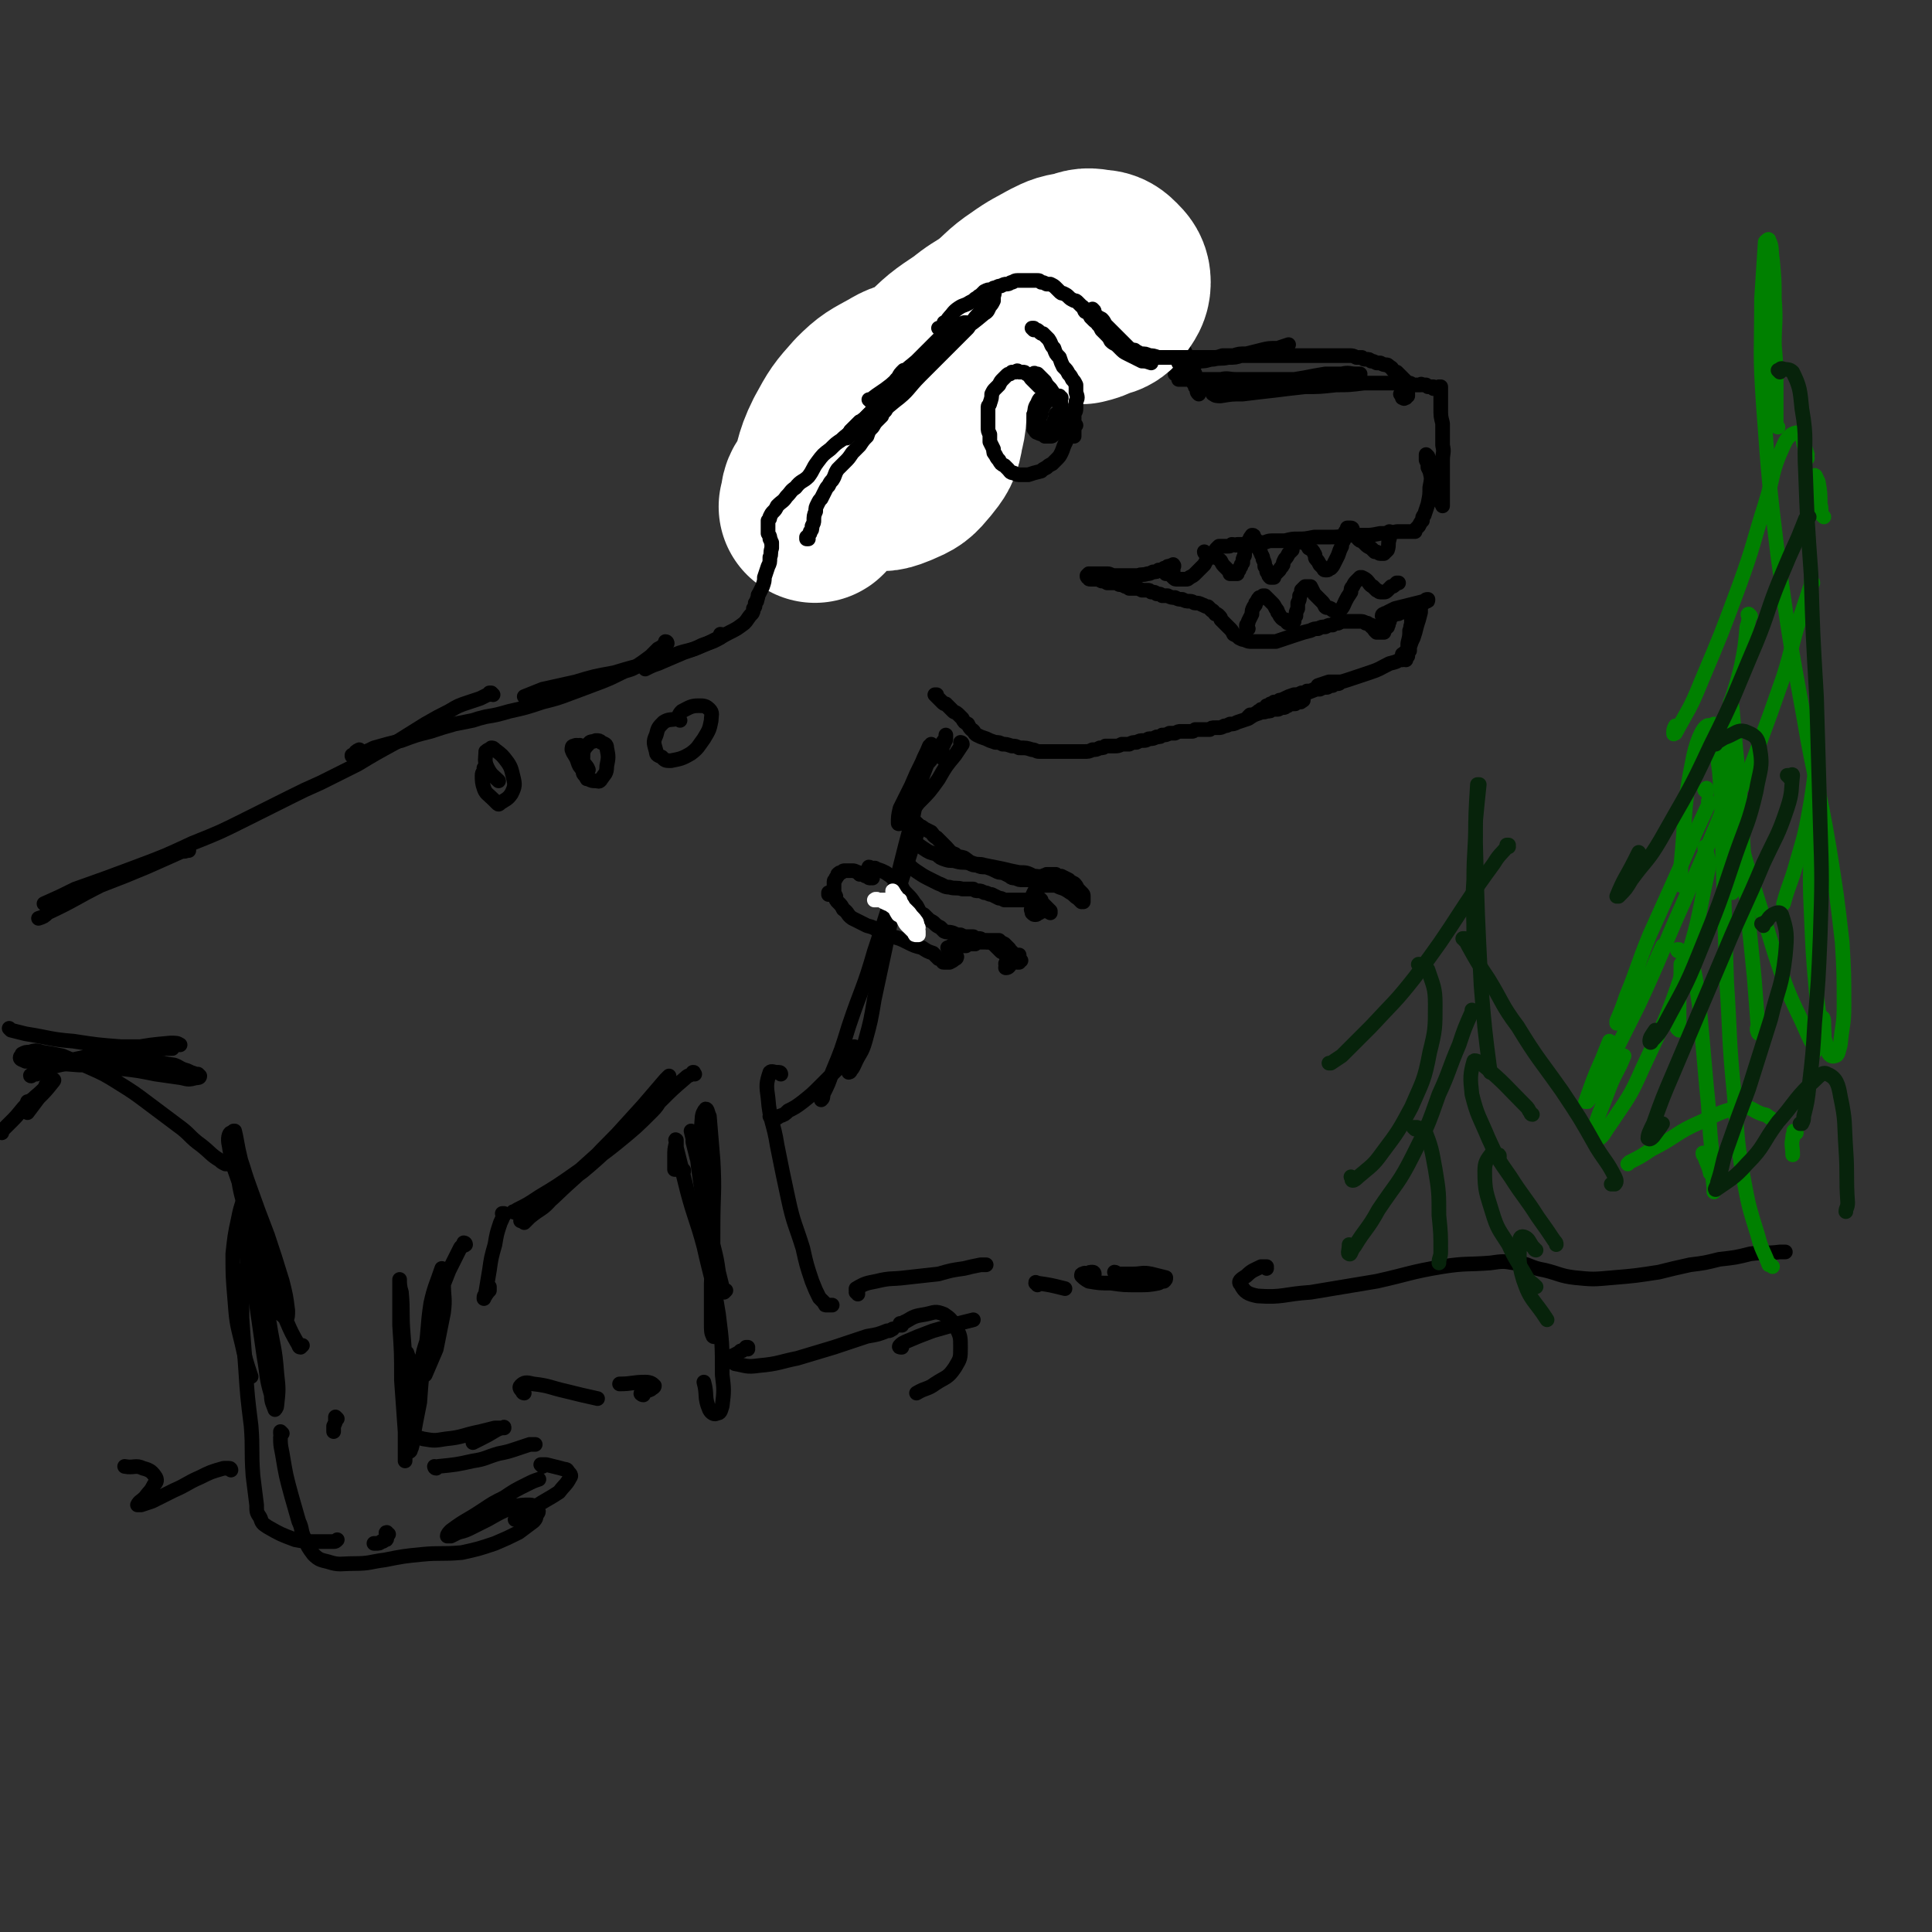 <svg viewBox='0 0 1054 1054' version='1.1' xmlns='http://www.w3.org/2000/svg' xmlns:xlink='http://www.w3.org/1999/xlink'><rect x="0" y="0" width="1054" height="1054" fill="#333333" stroke="none"/><g fill='none' stroke='rgb(0,0,0)' stroke-width='8' stroke-linecap='round' stroke-linejoin='round'><path d='M543,170c0,0 0,-1 -1,-1 0,0 1,1 1,1 -2,0 -3,-1 -4,0 -3,2 -3,3 -6,6 -5,4 -5,4 -9,9 -3,3 -3,4 -6,7 -1,2 -1,2 -2,4 -1,1 -1,1 -1,2 0,0 -1,0 0,0 2,-1 2,-2 5,-4 4,-3 4,-3 8,-7 2,-2 2,-2 5,-4 0,-1 0,-1 1,-1 0,0 0,-1 0,-1 -2,2 -2,2 -4,4 -4,5 -4,4 -8,9 -3,5 -2,5 -5,10 -2,3 -2,3 -4,6 0,1 0,1 0,2 -1,0 -1,1 -1,1 2,-1 2,-1 4,-3 3,-4 3,-4 5,-8 3,-5 3,-5 6,-10 2,-3 2,-3 4,-7 1,-1 1,-1 1,-3 0,0 0,0 0,-1 0,0 0,1 0,1 -4,5 -5,5 -9,10 -2,5 -2,5 -4,10 -2,4 -2,4 -4,8 -1,1 -1,1 -1,2 -1,1 -1,1 -1,2 0,0 -1,0 -1,0 1,-1 1,-1 1,-2 2,-3 2,-3 3,-6 1,-2 2,-2 3,-4 1,-3 1,-3 2,-6 2,-3 2,-3 4,-6 0,-1 1,-1 2,-2 1,-2 1,-1 2,-3 0,-1 0,-1 1,-2 0,-1 0,-1 1,-3 0,-1 0,-1 1,-2 0,-1 0,-1 1,-2 0,-1 1,-1 1,-1 1,-1 1,-1 2,-2 1,-1 1,0 2,-1 0,0 0,0 1,-1 0,0 0,0 1,-1 0,0 0,1 1,0 0,0 0,0 0,0 1,0 1,0 1,0 1,0 1,0 1,0 1,0 1,0 1,0 1,0 1,0 2,0 1,-1 0,-1 1,-1 1,-1 2,0 3,0 2,-1 2,-1 4,-1 4,0 4,0 9,0 4,0 4,0 7,0 2,0 2,1 3,1 2,1 2,1 3,1 1,0 1,0 2,0 0,0 0,0 1,0 0,0 0,0 0,0 0,0 -1,0 -1,-1 0,0 0,1 0,1 0,0 0,0 -1,0 0,0 0,0 -1,0 0,0 0,0 0,0 0,0 0,0 0,0 0,0 0,0 1,0 1,0 1,0 2,0 2,-1 2,-1 4,-1 '/><path d='M574,168c0,0 -1,-1 -1,-1 0,0 0,0 0,0 0,1 0,0 0,0 -1,0 -1,0 -1,0 -1,0 -1,0 -2,0 0,0 0,0 -1,0 -1,0 -1,0 -1,0 0,0 0,0 0,0 4,-1 4,-1 8,-1 5,0 5,0 9,-1 3,0 3,0 7,0 1,0 1,0 3,0 1,0 1,0 2,0 1,0 1,0 2,0 0,0 0,1 0,1 0,0 -1,0 -1,0 -1,1 -1,0 -3,0 -1,0 -1,0 -2,0 -2,0 -2,0 -3,0 -1,0 -1,0 -1,0 -1,0 -1,0 -1,0 1,0 1,0 3,0 5,1 5,1 9,1 5,0 5,0 9,1 2,0 2,0 4,1 1,0 1,0 3,1 0,0 1,0 1,0 1,0 1,1 2,1 0,0 0,0 0,0 0,0 0,0 0,0 1,0 0,0 0,0 0,-1 0,0 0,0 0,0 0,0 -1,0 0,0 0,0 0,0 0,0 0,0 0,0 0,0 0,0 0,0 0,0 0,0 0,0 0,0 0,0 0,0 1,0 1,0 2,1 4,2 4,2 7,5 3,2 3,2 6,4 2,3 3,2 5,5 1,1 0,1 1,3 1,2 1,2 2,5 0,2 0,2 0,4 0,1 0,1 0,3 0,1 0,1 0,2 0,1 0,1 0,1 0,0 0,0 0,0 0,-3 0,-3 0,-6 -1,-3 -1,-3 -2,-6 -1,-3 -1,-3 -2,-6 -1,-1 -1,-1 -1,-3 0,-1 0,-1 0,-3 0,0 0,-1 0,-1 0,-1 0,-1 1,0 0,0 1,0 1,1 3,2 3,2 5,5 2,4 2,4 4,8 2,3 2,3 3,6 1,3 1,3 2,5 0,1 0,1 1,2 0,1 0,1 0,2 0,1 0,1 0,1 0,0 0,0 0,0 -1,-1 -1,-1 -2,-1 -1,-2 -1,-2 -2,-4 -1,-1 -1,-1 -2,-2 -1,-2 -1,-2 -2,-3 -1,-1 -1,-1 -1,-2 0,0 -1,0 0,0 1,1 1,1 2,3 2,2 1,2 3,5 1,2 1,2 2,4 1,1 1,1 1,2 1,1 1,1 1,2 0,1 0,1 1,2 0,0 0,0 0,0 0,0 0,0 0,0 0,-1 0,-1 0,-1 0,0 0,0 1,-1 0,0 0,0 1,-1 0,0 0,0 0,-1 1,0 1,0 1,0 0,0 0,0 1,0 0,0 0,0 0,0 0,0 0,0 0,0 0,0 0,0 0,0 1,1 0,0 0,0 0,0 0,0 0,0 0,0 0,0 0,0 0,0 0,0 0,-1 -1,0 -1,0 -1,0 -1,-1 -1,-1 -1,-1 -1,-1 0,-1 -1,-1 -1,-1 -1,0 -1,-1 -1,0 -1,0 -2,-1 -1,0 -1,0 -1,-1 -1,0 -1,0 -2,0 0,0 -1,0 -1,0 -1,0 -1,0 -1,0 -1,0 -1,0 -1,0 -1,0 -1,0 -1,0 -1,0 -1,0 -1,0 0,0 -1,0 -1,0 0,1 0,1 0,1 0,0 0,0 0,1 1,0 1,0 1,0 2,0 2,0 4,0 4,0 4,0 9,0 4,0 4,0 9,0 4,-1 4,0 9,0 5,0 5,0 10,0 4,0 4,0 9,0 5,0 5,0 10,0 6,0 6,0 11,0 6,0 7,0 13,0 4,-1 4,-1 8,-1 2,0 2,0 4,0 1,0 1,0 1,-1 1,0 1,0 1,-1 0,0 0,0 0,0 -1,0 -1,0 -2,0 -4,0 -4,-1 -8,0 -5,0 -5,0 -9,0 -6,1 -6,1 -11,2 -6,1 -6,1 -12,2 -7,1 -7,1 -13,1 -6,1 -6,1 -12,2 -4,1 -4,0 -9,2 -2,0 -2,0 -3,1 -1,0 -2,1 -1,1 1,1 2,1 4,1 6,-1 6,-1 12,-1 8,-1 8,-1 17,-2 8,-1 8,-1 17,-2 8,0 8,0 17,-1 7,0 7,0 15,-1 6,0 6,0 12,0 4,0 4,0 8,0 2,0 2,0 3,0 1,0 1,0 2,0 1,0 1,1 2,1 1,0 1,0 2,0 0,0 0,0 1,0 0,0 0,0 1,0 0,0 0,-1 1,0 0,0 0,0 0,0 0,0 0,0 0,0 0,0 0,0 1,0 0,0 0,0 0,0 1,0 1,0 1,0 1,1 1,1 1,1 0,0 0,0 1,0 0,0 0,0 1,0 0,0 0,0 1,0 0,0 0,1 0,1 0,0 0,0 1,0 0,0 0,0 0,0 0,0 0,0 0,0 1,0 1,0 1,0 0,0 0,0 0,0 0,0 0,0 1,0 0,0 0,0 0,0 0,0 0,0 0,0 0,0 0,0 1,0 0,0 0,0 0,0 0,0 0,0 0,0 0,0 0,0 0,0 0,0 0,-1 0,-1 0,0 0,0 0,1 0,0 0,0 0,0 0,0 0,-1 0,-1 0,0 0,0 0,1 0,0 0,0 0,0 0,0 0,0 0,0 0,0 0,0 0,0 0,0 0,0 0,0 0,0 0,0 0,0 0,0 -1,-1 -1,-1 0,0 0,1 1,1 0,0 0,0 0,0 0,1 0,1 0,1 0,0 0,0 0,1 0,0 0,0 0,1 0,0 0,0 0,0 0,1 0,1 0,1 0,1 0,1 0,1 0,1 0,1 0,2 0,2 0,2 0,4 0,4 0,4 1,8 0,6 0,6 0,12 1,4 0,4 0,8 0,6 0,6 0,12 0,3 0,3 0,7 0,1 0,1 0,2 0,1 0,1 0,2 0,1 0,1 0,2 0,0 0,0 0,0 -1,-2 -1,-2 -1,-4 -2,-4 -2,-4 -4,-9 -1,-4 -1,-4 -3,-8 0,-2 0,-2 -1,-4 0,-1 0,-1 0,-2 0,0 0,-1 0,-1 0,0 1,1 1,1 1,4 1,4 1,8 1,4 1,4 0,9 0,4 0,4 -1,9 -1,3 -1,3 -2,6 -1,1 -1,1 -1,3 -1,1 -1,1 -2,3 -1,1 -1,1 -1,1 -1,1 -1,1 -1,2 0,0 -1,0 -1,0 0,0 -1,0 -1,0 -1,0 -1,0 -2,0 -1,0 -1,0 -1,0 -3,0 -3,0 -5,0 -4,1 -4,1 -9,1 -5,1 -5,1 -9,1 -5,0 -5,0 -10,0 -4,1 -4,1 -9,1 -4,0 -4,0 -8,0 -5,1 -5,1 -9,1 -3,0 -3,0 -7,1 -4,0 -4,0 -7,0 -3,0 -3,1 -5,1 -2,0 -2,0 -4,1 -2,0 -2,0 -3,0 -2,0 -2,0 -4,0 -1,0 -1,0 -3,0 -1,1 -1,0 -3,0 -1,1 -1,1 -2,1 0,0 0,0 -1,0 0,0 0,0 -1,0 0,0 0,0 0,0 -1,0 -1,0 -1,0 0,0 0,0 -1,0 0,0 0,0 0,0 -1,0 -1,0 -1,0 -1,1 -1,1 -1,1 -1,1 -1,1 -1,2 -1,1 -1,1 -2,1 -1,2 -1,2 -2,3 -1,1 -1,1 -2,3 -1,1 -1,1 -2,2 -2,2 -2,2 -3,3 -1,1 -1,1 -3,2 -1,1 -1,1 -2,1 -2,0 -2,0 -3,0 -1,0 -1,0 -2,0 -1,0 -1,0 -2,-1 0,0 0,0 -1,-1 0,0 0,0 0,-1 -1,0 0,0 -1,0 0,0 0,0 0,0 0,0 0,0 0,0 -1,0 -1,0 -1,0 0,0 0,0 0,0 0,0 0,0 0,0 0,0 -1,0 -1,-1 0,0 0,1 0,1 0,0 0,0 0,0 1,0 0,0 0,-1 0,0 0,1 0,1 0,0 0,0 0,0 1,0 0,0 0,-1 0,0 0,1 0,1 0,0 0,0 0,0 1,0 0,0 0,-1 0,0 0,1 0,1 0,0 0,0 0,0 1,0 1,0 1,0 0,0 0,0 0,0 0,0 0,0 1,0 0,0 0,0 0,0 0,0 0,0 0,0 1,0 1,0 1,0 0,0 0,0 0,-1 0,0 1,0 1,0 0,0 0,0 0,0 0,0 0,0 0,0 0,0 0,0 0,-1 0,0 0,0 0,0 0,-1 0,-1 0,-1 0,0 0,0 0,0 0,0 0,0 0,0 0,0 0,0 0,0 0,0 0,0 0,-1 0,0 0,0 0,0 0,0 0,0 0,0 0,0 0,0 0,0 0,0 0,0 0,0 0,0 0,0 0,0 0,0 0,0 0,0 1,0 0,-1 0,-1 0,0 0,0 0,1 0,0 0,0 0,0 0,0 0,0 0,0 0,0 0,0 0,0 1,0 0,-1 0,-1 0,0 0,0 0,1 0,0 -1,0 -1,0 0,0 0,-1 -1,0 0,0 0,0 -1,0 -1,1 -1,1 -2,1 -1,1 -1,1 -3,1 -1,1 -1,1 -3,1 -2,1 -2,1 -3,1 -3,1 -3,0 -5,1 -2,0 -2,0 -4,0 -2,0 -2,0 -5,0 -2,0 -2,0 -4,0 -2,0 -2,-1 -4,-1 -1,0 -1,0 -3,0 -1,0 -1,0 -2,0 -1,0 -1,0 -2,0 -1,0 -1,0 -2,0 0,0 0,0 -1,0 0,0 0,0 -1,1 0,0 0,0 0,0 0,1 0,1 1,1 0,1 0,1 1,1 1,0 1,0 3,0 1,0 1,0 3,1 2,0 1,0 3,1 2,0 2,0 4,0 2,0 2,1 3,1 1,0 1,0 3,1 1,0 1,0 2,1 2,0 2,0 4,0 1,0 1,0 3,1 1,0 1,0 3,0 1,0 1,0 2,1 2,0 2,0 3,1 2,0 2,0 3,1 1,0 1,0 3,0 2,1 2,1 4,1 2,1 2,1 4,1 2,1 2,1 4,1 2,0 2,1 3,1 2,0 2,0 4,1 1,0 1,1 3,1 1,1 1,1 2,2 1,0 1,1 2,2 1,0 1,0 2,1 1,1 1,1 1,2 1,1 1,1 2,2 2,2 2,2 3,3 1,1 1,1 2,3 2,1 2,1 3,2 2,1 2,1 3,1 2,1 2,1 4,1 2,0 2,0 3,0 3,0 3,0 5,0 3,0 3,0 5,0 3,-1 3,-1 6,-2 3,-1 3,-1 6,-2 3,-1 3,-1 7,-2 2,-1 2,-1 4,-1 2,-1 2,-1 4,-1 2,-1 2,-1 4,-1 1,-1 1,-1 3,-1 2,-1 2,-1 4,-1 1,0 1,0 3,0 1,0 1,0 3,0 1,0 1,0 2,0 1,0 2,0 3,1 1,0 1,0 1,0 1,1 1,1 2,1 0,1 0,1 1,1 0,1 0,1 1,1 0,1 0,1 0,1 1,1 1,1 1,1 0,0 0,0 0,0 0,0 0,0 0,0 1,0 1,0 1,0 0,0 0,0 1,0 0,0 0,0 0,0 0,0 0,0 1,0 0,0 0,0 0,0 0,0 0,0 1,0 0,0 0,0 0,0 0,0 0,0 0,0 0,0 0,0 0,0 0,0 0,0 0,-1 0,0 0,0 0,0 1,-1 1,-1 1,-1 0,0 0,0 0,0 0,0 0,0 0,-1 0,0 1,0 1,0 0,0 0,0 0,0 0,0 0,0 0,0 0,0 0,0 0,0 0,0 0,0 0,0 0,0 0,0 0,0 0,0 0,0 0,0 0,0 0,0 0,0 0,0 0,0 0,0 0,0 0,0 0,0 0,0 0,0 0,0 0,0 0,0 0,0 0,-1 0,-1 0,-1 0,0 0,0 0,0 0,0 0,0 0,0 0,0 0,0 0,0 0,0 0,0 0,0 0,0 0,0 0,0 0,0 0,0 0,0 0,0 0,0 0,0 0,0 0,0 0,0 1,0 0,-1 0,-1 0,0 0,0 0,1 0,0 0,0 0,0 0,-1 0,-1 0,-1 0,0 0,0 0,0 0,0 0,0 0,0 0,0 0,0 0,0 0,0 0,0 1,-1 0,0 0,0 0,0 0,0 0,0 0,0 0,0 0,0 0,0 0,0 0,0 0,0 0,0 0,0 0,0 0,0 0,0 0,0 0,0 0,0 0,0 0,0 0,0 0,0 -1,0 -1,0 -1,0 0,0 0,0 0,0 -1,0 -1,0 -1,0 0,0 0,0 0,0 0,0 0,-1 0,-1 0,0 0,0 0,0 0,0 0,0 0,0 0,0 0,0 0,-1 0,0 0,0 1,0 1,-1 1,-1 2,-1 1,0 1,0 2,-1 2,0 2,0 3,-1 2,0 2,0 4,-1 2,-1 2,-1 4,-2 2,-1 2,-1 3,-2 2,0 2,0 3,-1 1,0 1,0 1,-1 0,0 0,0 0,0 -1,0 -1,0 -2,1 -4,1 -4,1 -8,2 -4,1 -4,1 -8,2 -2,1 -2,1 -4,2 -1,1 -1,0 -2,1 0,0 -1,0 -1,1 0,0 1,0 1,0 2,-1 2,0 5,-1 2,0 2,0 5,-1 1,-1 1,-1 2,-1 1,-1 1,-1 3,-1 1,0 1,0 1,-1 1,0 1,0 2,0 0,0 0,0 0,0 1,0 1,0 1,0 0,0 0,0 1,0 0,0 0,0 0,0 0,1 0,1 0,1 0,1 0,1 0,2 -1,4 -1,4 -2,7 -1,4 -1,4 -2,7 -1,2 -1,2 -2,5 0,1 0,1 0,2 -1,1 -1,1 -1,3 -1,1 -1,1 -1,1 0,1 0,1 0,1 0,0 0,0 0,0 0,-1 0,-1 0,-3 1,-3 1,-3 1,-6 1,-4 1,-4 1,-7 1,-2 0,-2 1,-3 0,-2 0,-2 0,-3 0,-1 0,-1 1,-2 0,-1 0,-1 0,-2 0,0 0,0 0,0 0,1 0,1 0,3 0,3 0,3 0,7 0,2 -1,2 -1,5 -1,2 -1,2 -1,3 -1,1 -1,1 -1,3 -1,1 -1,1 -1,2 0,0 0,0 -1,1 0,1 0,1 -1,1 0,0 0,0 0,1 0,0 0,0 0,0 0,-1 0,-1 0,-1 0,0 0,0 0,0 0,-1 0,-1 0,-1 0,-1 0,-1 0,-1 1,0 1,0 1,0 0,-1 0,-1 1,-1 0,0 0,0 0,0 0,0 0,0 0,0 0,0 0,0 0,0 0,0 0,0 0,0 1,0 1,0 1,0 0,0 0,0 0,0 0,0 0,0 0,0 0,0 0,-1 0,0 -1,0 0,0 0,1 0,0 0,0 -1,1 -1,0 -1,1 -2,1 -3,2 -3,2 -7,3 -6,3 -5,3 -11,5 -6,2 -6,2 -12,4 -6,2 -6,1 -11,3 -6,2 -6,2 -11,4 -4,2 -4,1 -8,3 -2,0 -2,0 -4,1 -1,0 -1,0 -2,0 -1,1 -1,0 -1,0 0,0 0,0 0,0 1,0 1,0 3,-1 2,-1 2,-1 5,-2 2,0 2,0 4,-1 2,0 2,0 3,-1 2,0 2,0 4,-1 2,0 2,0 3,0 2,-1 2,-1 4,-1 2,-1 2,-1 3,-1 1,-1 1,-1 3,-1 0,0 1,0 1,-1 0,0 0,0 -1,0 -2,0 -2,0 -5,0 -3,1 -3,1 -6,2 0,0 0,0 0,0 '/><path d='M511,380c0,0 -1,-1 -1,-1 0,0 0,0 1,0 0,0 0,0 0,0 0,1 0,1 0,1 1,1 1,1 1,1 1,1 1,1 2,2 1,1 1,1 2,1 2,2 2,2 4,4 1,1 1,0 3,2 1,1 1,1 2,2 1,2 1,2 3,3 1,2 1,2 2,3 2,1 1,2 3,3 2,1 2,1 5,2 2,1 2,1 5,2 2,0 2,0 4,1 2,0 2,0 5,1 2,0 2,0 4,1 4,0 4,0 7,1 2,0 2,1 4,1 2,0 2,0 4,0 2,0 2,0 4,0 2,0 2,0 4,0 3,0 3,0 5,0 4,0 4,0 7,0 3,0 3,0 5,-1 2,0 2,0 4,-1 2,0 2,0 3,-1 2,0 3,0 5,0 2,0 2,0 4,-1 2,0 2,0 4,0 2,-1 2,-1 4,-1 2,-1 2,-1 4,-1 2,0 2,-1 3,-1 2,0 2,0 4,-1 2,0 2,0 3,-1 2,0 2,0 4,-1 2,0 2,0 3,0 2,-1 2,-1 3,-1 2,0 2,0 3,0 1,0 1,0 3,0 1,0 1,0 2,-1 2,0 2,0 4,0 2,0 2,0 4,0 1,-1 1,-1 3,-1 1,0 1,0 2,0 1,0 1,0 3,-1 1,0 1,0 3,-1 2,0 2,0 4,-1 3,-1 3,-1 6,-2 3,-2 3,-2 6,-3 2,-1 2,0 4,-1 2,0 2,0 3,-1 1,0 2,0 3,0 1,0 1,-1 3,-1 1,0 1,0 2,-1 1,0 1,0 1,-1 1,0 1,0 1,0 1,0 1,0 1,0 1,0 1,0 1,0 1,0 1,0 1,-1 1,0 1,0 1,0 1,0 1,0 1,0 1,0 1,0 1,-1 0,0 0,0 1,0 0,-1 0,-1 0,-1 0,-1 0,-1 0,-1 0,0 0,0 0,0 -1,0 -1,0 -1,0 -1,0 -1,0 -2,0 -1,0 -1,0 -1,0 0,0 -1,0 -1,0 0,0 1,0 1,0 0,0 0,0 1,0 0,0 0,0 0,0 0,0 0,0 0,0 -2,0 -2,0 -3,1 -3,0 -3,0 -6,1 -2,1 -2,1 -4,1 -1,1 -1,1 -2,1 -1,1 -1,1 -2,1 0,0 0,0 0,0 0,0 0,0 0,0 1,0 1,0 1,0 0,0 0,0 1,0 0,0 0,0 0,0 -1,0 -1,0 -1,1 -1,0 -1,0 -2,1 -1,0 -1,0 -2,0 0,0 0,1 -1,1 -1,0 0,0 -1,1 -1,0 -1,0 -2,1 -1,0 -1,0 -2,0 -1,1 -1,1 -1,1 '/><path d='M525,406c0,0 -1,-1 -1,-1 0,0 1,0 1,1 -2,3 -2,3 -4,6 -5,6 -5,6 -9,13 -5,7 -5,7 -11,13 -3,4 -3,4 -6,8 -2,2 -2,2 -3,3 -1,0 -2,1 -2,0 0,-3 0,-4 1,-8 3,-6 3,-6 6,-12 3,-7 3,-7 6,-13 2,-5 2,-4 4,-9 1,0 1,-1 1,-1 -1,3 0,4 -1,8 -3,7 -3,8 -6,15 -3,6 -4,6 -7,11 -1,2 -1,2 -2,3 0,0 0,0 0,1 '/><path d='M476,180c0,0 -1,-1 -1,-1 0,-1 1,0 2,-1 1,-1 1,-1 2,-3 0,0 0,-1 0,-1 0,2 1,3 0,6 -2,10 -3,10 -6,20 -3,10 -3,10 -6,20 -2,6 -2,6 -4,12 -1,3 -1,3 -2,6 -1,1 -1,1 -1,1 -1,1 -1,1 -1,1 0,-5 0,-5 2,-10 2,-8 4,-8 7,-16 4,-10 3,-10 7,-20 2,-6 2,-5 5,-11 0,0 0,-2 0,-1 -1,2 -1,3 -1,7 -3,11 -3,11 -6,22 -3,12 -4,12 -6,23 -3,11 -3,11 -5,21 -2,5 -1,5 -2,10 0,1 0,1 0,3 0,0 -1,1 0,0 3,-3 4,-4 6,-9 4,-7 2,-8 5,-15 4,-10 5,-10 9,-20 3,-9 2,-9 6,-18 3,-8 3,-8 7,-15 3,-6 3,-6 6,-11 4,-4 4,-4 7,-8 3,-3 2,-3 5,-7 2,-3 2,-3 5,-6 2,-2 2,-2 5,-4 2,-1 3,-1 6,-2 1,-1 1,-1 2,-1 1,-1 1,-1 2,-1 2,0 2,0 3,0 4,0 4,0 7,-1 7,0 7,-1 13,-1 7,-1 7,-1 14,-1 6,0 6,0 12,0 4,0 4,0 8,1 4,1 4,1 8,3 3,1 3,2 6,4 4,1 4,2 7,3 3,2 3,2 7,3 3,1 3,1 7,1 4,0 4,-1 8,-1 '/></g>
<g fill='none' stroke='rgb(255,255,255)' stroke-width='105' stroke-linecap='round' stroke-linejoin='round'><path d='M464,250c0,0 -1,-1 -1,-1 -1,1 -1,2 -2,3 -7,8 -8,7 -14,16 -2,3 -1,3 -2,7 0,1 -1,2 0,1 1,-3 2,-4 4,-9 5,-13 3,-14 9,-26 6,-11 6,-11 14,-20 7,-7 8,-7 17,-12 5,-3 7,-4 11,-2 5,2 5,5 6,11 2,8 2,9 0,17 -1,7 -2,8 -6,13 -5,6 -5,6 -12,9 -5,2 -7,3 -12,1 -3,0 -5,-2 -5,-6 -1,-5 0,-7 3,-12 6,-10 7,-10 15,-19 9,-11 8,-11 19,-21 10,-10 10,-10 22,-18 6,-5 7,-5 13,-9 9,-7 8,-8 17,-14 7,-5 8,-5 15,-9 6,-3 6,-3 13,-4 5,-2 5,-2 11,-1 3,0 4,1 6,3 2,2 3,3 3,6 0,3 -1,4 -3,7 -2,3 -3,3 -7,4 -4,2 -4,2 -8,3 '/></g>
<g fill='none' stroke='rgb(0,0,0)' stroke-width='8' stroke-linecap='round' stroke-linejoin='round'><path d='M475,219c0,0 0,-1 -1,-1 0,0 1,1 1,0 5,-4 6,-4 11,-8 7,-6 6,-7 13,-12 7,-6 7,-6 14,-11 6,-4 6,-3 12,-7 6,-4 6,-4 12,-9 2,-1 2,-2 3,-4 1,-1 1,-1 2,-3 0,-1 0,-1 0,-2 0,-1 1,-2 0,-2 0,0 -1,0 -1,1 -2,3 -2,3 -4,7 -5,5 -5,5 -9,11 -6,6 -6,6 -12,12 -7,7 -7,7 -14,14 -7,7 -6,8 -14,14 -6,5 -6,5 -13,10 -4,3 -4,3 -8,6 -2,1 -2,1 -4,3 -1,0 -1,1 -1,1 -1,0 -1,0 0,-1 2,-3 2,-3 6,-6 5,-5 5,-5 10,-10 6,-6 6,-6 11,-11 6,-7 5,-7 11,-14 5,-5 6,-5 11,-10 5,-4 5,-4 9,-7 2,-1 2,-1 4,-2 1,-1 1,-1 2,-1 1,-1 1,-1 1,-1 0,0 -1,0 -1,0 -3,1 -3,1 -5,2 -6,4 -6,4 -11,9 -5,5 -5,5 -10,10 -6,5 -6,5 -11,10 -3,4 -3,4 -7,7 -1,2 -2,2 -3,3 -1,1 -1,1 -2,1 0,0 -1,0 -1,0 2,0 2,0 4,-1 2,-2 2,-2 4,-5 2,-1 2,-1 4,-3 1,-2 1,-2 2,-3 1,-2 1,-2 3,-4 '/><path d='M513,180c0,0 -1,-1 -1,-1 0,0 1,0 1,0 0,0 0,0 0,0 1,-1 1,-1 1,-1 1,-1 1,-1 1,-2 2,-1 2,-2 3,-3 2,-2 2,-3 5,-5 3,-2 3,-1 6,-3 2,-1 2,-1 3,-2 2,-1 1,-1 3,-2 1,-1 1,-1 2,-2 2,-1 2,-1 4,-1 1,-1 1,-1 2,-1 2,-1 2,-1 3,-1 2,-1 2,-1 3,-1 2,0 2,-1 3,-1 1,0 1,-1 3,-1 2,0 2,0 3,0 2,0 2,0 4,0 2,0 2,0 4,0 1,0 1,0 2,1 1,0 1,0 3,1 1,0 1,0 2,0 2,1 2,1 3,2 1,1 1,1 2,2 1,1 1,1 2,1 2,1 2,1 3,2 1,1 1,1 3,2 1,0 1,0 2,1 1,1 1,1 2,2 2,1 1,2 2,3 2,1 2,1 3,3 1,1 1,1 2,2 1,1 2,1 2,2 1,1 1,1 2,3 1,1 1,1 2,2 2,2 2,2 3,4 1,1 1,1 3,2 1,1 1,1 2,2 2,2 2,2 4,3 4,2 4,2 8,4 2,0 2,0 5,1 '/><path d='M597,170c0,-1 -1,-1 -1,-1 0,-1 0,0 0,0 0,0 0,0 0,0 0,1 0,1 0,1 1,1 1,1 2,2 1,1 1,1 3,2 1,1 1,1 2,3 1,1 1,1 3,3 1,1 1,1 2,2 2,2 2,2 3,3 1,1 1,1 3,3 1,1 1,1 2,2 2,1 2,1 3,1 1,1 2,1 3,2 3,0 3,0 5,1 2,0 2,0 5,1 2,0 2,0 4,0 1,0 1,0 3,0 3,0 3,0 6,0 3,0 3,0 6,0 3,0 3,0 5,0 3,0 3,0 5,0 3,0 3,0 6,-1 3,0 3,0 6,0 3,-1 3,-1 7,-1 4,-1 4,-1 8,-2 4,-1 4,-1 9,-1 3,-1 3,-1 6,-2 '/><path d='M644,199c0,0 -1,-1 -1,-1 0,0 0,0 0,0 0,0 0,0 0,0 0,0 0,0 1,0 0,0 0,0 1,0 2,0 2,0 4,0 3,0 3,0 6,-1 4,0 4,-1 7,-1 4,-1 4,0 8,-1 4,0 4,0 7,-1 4,0 4,0 8,0 3,0 3,0 6,0 3,0 3,0 6,0 2,0 2,0 4,0 3,0 3,0 5,0 2,0 2,0 4,0 2,0 2,0 4,0 3,0 3,0 5,0 2,0 2,0 5,0 2,0 2,0 4,0 3,0 3,0 5,0 1,0 1,0 3,0 2,0 2,0 4,1 1,0 1,0 3,0 1,1 1,1 2,1 2,0 2,0 3,1 1,0 1,0 3,1 1,0 1,0 2,0 2,1 2,1 3,1 1,0 1,0 2,1 2,1 1,1 2,2 1,1 1,1 2,1 1,1 1,1 2,2 1,1 1,1 2,2 1,1 1,1 1,2 1,1 1,1 1,2 0,0 0,0 0,1 0,1 0,1 0,2 0,1 0,1 0,2 -1,0 -1,0 -1,1 -1,0 -1,0 -1,0 0,0 0,0 0,0 0,1 0,0 -1,0 0,0 1,0 1,0 0,0 0,0 0,0 0,0 0,0 0,0 0,0 0,0 0,-1 0,0 0,0 -1,-1 0,0 0,0 -1,0 '/><path d='M489,213c-1,0 -1,-1 -1,-1 -1,0 0,0 0,1 0,0 0,0 0,1 0,1 0,1 -1,1 0,1 0,1 -1,2 0,2 0,2 -1,3 -1,2 -1,2 -2,4 -2,2 -2,2 -4,4 -2,2 -1,2 -3,5 -2,2 -2,2 -3,5 -2,2 -2,2 -4,5 -2,2 -2,2 -4,4 -2,3 -2,3 -4,5 -2,2 -2,2 -4,4 -2,3 -1,3 -3,6 -1,1 -1,1 -2,3 -1,1 -1,1 -2,3 -1,2 -1,2 -2,4 -1,1 -1,1 -2,3 -1,2 -1,2 -1,4 -1,2 -1,3 -1,5 0,1 0,1 -1,3 0,2 0,2 -1,3 0,1 0,1 -1,2 0,1 0,1 -1,1 0,1 0,1 0,1 0,0 0,0 1,0 0,0 0,0 0,0 '/><path d='M477,225c0,0 -1,-1 -1,-1 0,0 0,0 0,1 0,0 -1,0 -1,0 -1,1 -1,1 -2,2 -1,1 -1,1 -2,2 -1,0 -1,1 -2,1 -1,1 -1,1 -2,2 -1,1 -1,1 -2,2 0,0 0,0 -1,1 0,0 0,1 0,1 1,0 2,0 4,-1 3,-1 3,-1 6,-3 2,-1 2,-1 4,-2 1,-1 1,-1 2,-2 0,0 0,0 1,-1 0,0 0,0 0,0 -1,0 -2,0 -3,0 -3,1 -3,1 -5,2 -4,2 -4,3 -7,5 -3,3 -4,3 -7,6 -3,2 -3,2 -6,5 -4,3 -4,3 -7,7 -3,4 -2,4 -5,8 -3,3 -4,2 -7,6 -3,2 -2,2 -5,5 -2,3 -2,2 -5,5 -1,2 -1,2 -2,3 -1,1 -1,1 -2,3 0,1 0,1 -1,2 0,2 0,2 0,3 0,1 0,1 0,2 0,1 0,1 0,2 1,2 1,1 1,3 1,1 0,1 1,2 0,2 0,2 0,3 -1,3 0,3 -1,5 0,3 0,3 -1,5 -1,3 -1,3 -2,6 0,2 0,2 -1,5 -1,2 -1,2 -2,4 -1,1 0,1 -1,3 0,1 0,1 -1,2 0,2 0,2 -1,3 0,1 0,2 -1,3 -2,2 -2,3 -4,5 -4,3 -4,3 -8,5 -6,3 -6,4 -12,6 -7,3 -7,3 -13,5 -7,3 -7,3 -14,6 -3,1 -3,1 -7,3 '/><path d='M515,414c-1,0 -1,-1 -1,-1 0,0 0,0 0,0 0,0 0,0 0,0 0,0 0,0 0,0 0,-1 0,-1 0,-1 0,-1 0,-1 0,-2 0,-1 0,-1 0,-3 1,-1 1,-1 1,-2 1,-1 1,-1 1,-3 0,0 0,0 0,-1 0,0 0,0 0,0 0,1 0,2 -1,3 -3,4 -3,4 -5,8 -3,3 -2,3 -5,5 -1,2 -1,2 -2,3 -1,1 -1,1 -1,1 -1,1 -1,1 -1,1 0,0 0,0 0,-1 '/><path d='M503,422c0,-1 0,-2 -1,-1 0,1 1,2 0,4 -2,11 -2,11 -4,21 -4,15 -4,15 -8,31 -6,21 -6,21 -13,42 -6,21 -7,20 -14,41 -4,13 -4,13 -9,25 -2,6 -2,6 -5,12 0,2 0,2 -1,3 0,0 0,0 0,0 '/><path d='M502,451c0,0 -1,-1 -1,-1 0,0 0,0 0,1 -1,5 -1,5 -3,10 -4,13 -4,12 -8,25 -4,16 -4,16 -7,31 -3,14 -3,14 -6,28 -2,12 -2,12 -5,23 -2,7 -3,6 -6,13 -1,2 -1,2 -2,3 0,1 -1,1 -1,1 -1,-4 -1,-5 -1,-9 0,-1 0,-1 0,-3 '/><path d='M394,347c0,0 0,-1 -1,-1 0,0 1,1 0,1 0,1 0,1 -1,1 -2,1 -2,1 -4,2 -2,1 -2,1 -5,2 -4,2 -4,2 -8,3 -4,1 -4,1 -9,3 -5,1 -5,2 -10,3 -1,1 -1,0 -2,1 -9,2 -9,2 -19,5 -11,2 -11,2 -21,5 -9,2 -9,2 -18,4 -5,2 -5,2 -10,4 '/><path d='M364,351c0,0 0,-1 -1,-1 0,0 0,1 0,1 -2,2 -2,2 -4,3 -2,2 -2,2 -4,4 -4,3 -4,3 -7,5 -4,3 -5,2 -9,4 -6,3 -6,3 -11,5 -8,3 -8,3 -16,6 -8,3 -8,3 -16,5 -9,3 -9,3 -18,5 -7,2 -7,2 -13,3 -4,1 -4,1 -7,2 -5,1 -5,1 -10,2 -7,2 -7,2 -13,4 -8,2 -8,2 -16,5 -8,2 -8,2 -15,4 -4,2 -4,2 -8,3 -1,1 -1,1 -2,1 -1,1 -1,0 -2,0 0,0 0,1 0,0 0,0 0,0 1,0 1,-2 1,-2 3,-3 '/><path d='M269,379c0,0 -1,-1 -1,-1 0,0 0,0 -1,0 0,1 0,1 -1,1 -2,1 -2,1 -4,2 -3,1 -3,1 -6,2 -6,2 -6,2 -11,5 -6,3 -6,3 -13,7 -8,5 -8,5 -16,10 -11,6 -11,6 -21,12 -10,5 -10,5 -20,10 -9,4 -9,4 -17,8 -12,6 -12,6 -24,12 -14,7 -14,7 -29,13 -15,7 -15,7 -31,13 -16,6 -16,6 -33,12 -8,4 -8,4 -17,8 '/><path d='M16,602c0,0 0,-1 -1,-1 0,0 1,0 1,0 0,0 0,0 1,0 2,-3 3,-3 6,-6 2,-2 2,-2 5,-5 1,0 1,0 1,-1 1,0 0,1 0,1 -4,5 -4,5 -8,9 -3,4 -3,4 -6,8 '/><path d='M1,618c0,0 -1,-1 -1,-1 0,0 0,0 1,0 0,0 0,0 0,0 3,-3 3,-3 6,-6 4,-4 4,-5 8,-9 3,-3 3,-2 7,-5 1,-2 1,-2 3,-3 0,-1 1,0 1,-1 0,0 0,-1 0,-1 -1,0 -1,0 -1,0 '/><path d='M6,562c0,0 -1,-1 -1,-1 0,0 0,0 1,1 0,0 0,0 0,0 4,1 4,1 8,2 13,2 13,3 26,4 13,2 13,2 26,3 11,0 11,0 21,0 5,0 5,-1 10,-1 1,0 2,0 1,0 -1,-1 -2,-1 -5,-1 -11,1 -11,1 -22,3 -13,2 -13,2 -26,5 -10,2 -10,3 -19,6 -4,1 -4,1 -8,3 -1,0 -2,1 -1,1 0,0 1,-1 3,-1 8,-4 8,-4 17,-6 12,-3 12,-3 24,-5 10,-2 10,-2 20,-2 7,-1 7,-1 13,-1 '/><path d='M136,652c-1,0 -1,-1 -1,-1 -1,0 0,0 0,0 0,1 0,1 -1,1 0,1 0,1 -1,2 -2,6 -2,6 -3,11 -2,9 -2,10 -3,19 0,12 0,12 1,24 1,13 1,13 4,25 2,9 2,9 5,18 '/><path d='M134,672c0,0 -1,0 -1,-1 0,0 0,1 0,1 0,0 0,0 0,0 0,0 0,0 0,0 1,8 1,8 2,16 2,12 3,12 5,24 2,14 2,14 4,28 2,11 1,11 4,21 0,4 1,5 2,8 0,0 1,-1 1,-2 1,-9 1,-9 0,-18 -1,-14 -2,-14 -4,-27 -3,-17 -3,-17 -6,-33 -3,-18 -3,-18 -6,-36 -2,-13 -2,-13 -5,-26 -1,-5 -1,-6 -2,-10 -1,0 -1,0 -1,1 1,9 0,9 2,18 2,14 2,14 6,27 3,15 4,15 8,29 4,10 3,10 7,20 2,4 4,6 6,7 1,1 1,-2 1,-4 -1,-8 -1,-8 -3,-16 -4,-13 -4,-13 -8,-25 -5,-13 -5,-13 -10,-27 -4,-11 -3,-11 -8,-22 -1,-4 -2,-7 -2,-7 -1,0 -2,3 -1,7 2,13 3,12 7,25 4,15 4,15 9,30 7,20 7,20 15,40 3,7 3,7 7,14 0,0 0,1 1,1 0,0 0,0 1,-1 '/><path d='M184,774c0,0 -1,-1 -1,-1 0,0 0,1 0,2 0,1 0,1 -1,3 0,2 0,2 0,3 '/><path d='M379,586c0,0 -1,-1 -1,-1 0,0 1,0 0,0 -1,2 -2,1 -4,3 -7,6 -7,6 -14,13 -9,8 -9,8 -19,17 -11,10 -11,11 -23,21 -11,8 -11,8 -22,17 -5,4 -5,4 -10,8 -1,1 -2,2 -2,2 4,-2 6,-3 10,-6 9,-7 9,-8 18,-16 10,-9 10,-9 19,-19 10,-11 10,-11 20,-22 6,-7 6,-7 12,-14 1,-1 2,-2 2,-2 0,1 -2,2 -4,5 -9,10 -9,10 -18,20 -10,11 -11,11 -21,22 -10,10 -10,10 -21,20 -5,6 -6,5 -12,10 -1,1 -3,3 -3,3 2,-2 3,-4 7,-7 8,-8 8,-8 16,-15 10,-9 10,-9 20,-18 10,-9 9,-10 19,-19 6,-6 6,-6 13,-11 0,0 2,-1 1,-1 -2,4 -2,6 -6,10 -9,9 -9,9 -20,18 -10,8 -11,8 -22,16 -10,7 -10,7 -20,13 -6,4 -6,4 -12,7 -1,1 -1,1 -2,1 0,0 1,1 1,0 3,-1 3,-1 6,-3 '/><path d='M275,663c0,0 0,-1 -1,-1 0,0 1,0 1,0 -1,3 -1,3 -2,5 -2,6 -2,6 -3,12 -2,7 -2,7 -3,14 -1,6 -1,6 -2,12 0,2 -1,1 -1,3 0,0 0,1 0,0 1,-1 1,-2 3,-4 0,-1 0,-1 0,-2 '/><path d='M254,679c0,0 -1,-1 -1,-1 0,0 1,0 1,1 -1,1 -2,0 -3,2 -3,6 -3,6 -6,12 -4,10 -4,10 -8,21 -3,8 -2,8 -4,17 -2,6 -2,6 -3,12 -1,3 -1,3 -1,6 0,1 0,2 0,2 1,0 2,0 3,-1 3,-7 3,-7 6,-14 2,-10 2,-10 4,-20 1,-8 0,-8 0,-16 1,-4 1,-4 0,-7 0,-1 -1,-1 -1,-1 -3,9 -4,10 -6,19 -2,13 -1,13 -3,26 -2,14 -2,14 -3,28 -2,10 -2,10 -4,21 0,2 0,3 -1,5 0,1 -1,1 -1,1 0,-7 0,-8 0,-16 -1,-11 -1,-11 -1,-22 -1,-13 -1,-13 -2,-26 -1,-12 0,-12 -1,-23 -1,-3 -1,-5 -1,-7 0,0 0,1 0,2 0,12 0,12 0,23 1,15 1,15 1,30 1,14 1,14 2,28 0,7 0,7 0,14 0,1 0,2 0,2 0,-2 0,-3 1,-6 0,-9 0,-9 0,-17 0,-10 0,-10 0,-19 0,-6 0,-6 0,-13 0,-2 0,-2 0,-4 0,0 0,0 0,0 1,3 1,3 3,6 0,1 0,1 0,2 '/><path d='M226,763c0,0 -1,-1 -1,-1 0,0 1,0 1,1 0,0 -1,0 -1,0 -2,3 -2,3 -3,6 -1,4 -1,4 -1,7 1,3 1,3 3,5 3,3 3,3 7,4 6,1 6,1 12,0 10,-1 9,-2 19,-4 4,-1 4,-1 8,-2 2,0 2,0 4,0 1,0 1,-1 1,0 -1,0 -2,0 -4,1 -5,3 -5,3 -9,5 -2,1 -2,1 -4,2 0,0 0,0 0,0 '/><path d='M133,694c0,0 -1,-1 -1,-1 0,0 0,0 0,0 1,3 0,3 0,6 0,10 0,10 0,20 1,14 1,14 2,28 1,15 1,15 3,31 1,13 0,13 1,27 1,8 1,8 2,16 0,4 0,4 2,7 1,3 1,3 4,5 7,4 7,4 15,7 5,1 6,1 11,1 5,0 5,0 10,0 1,0 1,0 2,-1 '/><path d='M212,837c-1,0 -1,-1 -1,-1 -1,0 0,1 0,1 0,0 0,1 0,1 0,1 0,1 0,1 0,1 0,1 -1,1 -1,1 -1,1 -2,1 -1,1 -1,1 -3,1 0,0 0,0 -1,0 '/><path d='M154,782c0,0 -1,-1 -1,-1 0,0 0,0 0,1 1,1 0,1 0,2 0,4 0,4 1,9 2,12 2,12 5,23 2,7 2,7 4,14 2,4 1,5 3,9 2,5 2,5 5,9 3,3 4,3 8,4 6,2 7,1 14,1 9,0 9,-1 17,-2 10,-2 10,-2 20,-3 10,-1 11,0 22,-1 9,-2 9,-2 18,-5 7,-3 7,-3 13,-6 4,-3 4,-3 8,-6 2,-2 1,-2 2,-4 1,-1 1,-2 0,-2 -1,-2 -2,-3 -4,-3 -4,0 -5,0 -9,1 -7,3 -7,3 -14,7 -4,2 -4,2 -8,4 -4,2 -4,2 -8,3 -2,1 -2,1 -4,2 -1,0 -1,0 -2,0 0,-1 1,-2 2,-3 8,-6 8,-5 17,-11 6,-4 6,-4 12,-7 6,-4 6,-4 12,-7 4,-2 4,-2 7,-3 '/><path d='M238,801c-1,0 -1,-1 -1,-1 0,0 0,0 0,0 1,1 1,1 2,0 10,-1 10,-1 19,-3 7,-1 7,-2 14,-4 5,-1 5,-1 11,-3 3,-1 3,-1 6,-2 0,0 0,0 1,0 1,0 1,0 2,0 '/><path d='M296,800c0,0 -1,-1 -1,-1 1,0 2,0 3,0 4,1 4,1 8,2 3,1 3,0 4,2 1,1 2,2 1,3 -2,4 -3,4 -6,8 -6,4 -7,4 -13,8 -5,3 -5,3 -10,6 -1,1 0,1 -1,1 '/><path d='M373,639c0,-1 0,-1 -1,-1 -1,-1 -1,0 -2,0 -1,0 -1,0 -2,0 0,0 0,0 0,0 0,-4 0,-4 0,-7 0,-4 0,-4 1,-8 0,0 -1,-2 0,-1 0,1 0,2 0,4 3,12 3,12 6,24 4,15 5,15 9,30 4,18 5,18 8,37 2,16 2,16 2,33 1,8 1,9 0,17 -1,3 -1,4 -3,4 -1,1 -3,0 -4,-2 -3,-7 -1,-8 -3,-15 '/><path d='M381,632c0,0 -1,0 -1,-1 -1,-4 -1,-4 -2,-8 0,-3 0,-3 -1,-6 0,0 0,0 0,0 2,9 3,10 4,20 2,14 2,14 4,28 2,14 2,14 4,29 1,11 1,11 2,22 0,6 0,6 -1,11 0,1 0,3 -1,2 -1,-2 -1,-3 -1,-7 0,-11 0,-11 0,-22 1,-16 1,-16 1,-31 0,-18 1,-18 0,-36 -1,-12 -1,-12 -2,-24 -1,-2 -1,-4 -2,-4 -1,1 -2,3 -2,5 -1,12 -1,12 0,24 1,12 2,12 4,24 1,10 1,10 2,21 2,8 2,8 3,15 1,4 1,4 2,8 0,1 0,1 0,2 0,1 0,1 1,1 0,0 0,0 1,-1 '/><path d='M408,736c0,0 -1,-1 -1,-1 0,0 1,0 1,0 -1,1 -1,1 -2,1 -1,1 -1,1 -2,1 -1,1 -1,1 -3,2 -1,1 -2,0 -2,2 0,1 0,2 2,3 6,1 6,2 13,1 11,-1 11,-2 21,-4 10,-3 10,-3 20,-6 9,-3 9,-3 18,-6 6,-1 6,-1 11,-3 2,0 1,0 3,-1 '/><path d='M426,586c0,0 0,-1 -1,-1 0,0 0,0 -1,0 -2,0 -3,-1 -4,0 -2,6 -2,7 -1,14 1,13 3,13 5,26 3,15 3,15 6,29 3,14 4,14 8,27 2,9 2,9 5,18 2,5 2,5 4,9 1,1 1,1 3,3 0,1 0,1 1,1 2,0 2,0 3,0 '/><path d='M468,706c0,-1 0,-1 -1,-1 0,0 1,0 1,0 -1,0 -1,-1 -1,-1 0,-1 0,-1 0,-1 5,-3 6,-3 11,-4 8,-2 8,-1 16,-2 9,-1 9,-1 18,-2 7,-2 7,-2 14,-3 4,-1 4,-1 9,-2 1,0 1,0 2,0 1,0 1,0 1,0 '/><path d='M492,723c0,0 -1,-1 -1,-1 0,0 0,1 0,1 2,-1 2,-2 3,-2 5,-3 5,-3 11,-4 5,-1 5,-2 10,0 3,2 4,3 6,6 3,6 3,6 3,12 0,6 0,6 -3,11 -4,6 -5,5 -11,9 -4,3 -5,2 -10,5 '/><path d='M492,735c-1,0 -2,0 -1,-1 1,-1 1,-1 3,-2 7,-3 7,-3 15,-6 7,-2 7,-2 14,-4 4,-1 4,-1 8,-2 '/><path d='M467,572c0,0 -1,-1 -1,-1 0,0 1,0 1,1 0,0 0,0 0,0 -1,2 0,2 -1,3 -3,4 -4,4 -8,7 -5,5 -5,5 -10,10 -5,5 -5,5 -10,9 -4,3 -4,3 -8,5 -2,2 -2,2 -5,3 -1,1 -1,1 -3,1 -1,0 -1,0 -1,-1 -1,0 -1,0 -1,0 '/><path d='M265,420c0,0 -1,0 -1,-1 0,0 1,1 1,1 -1,1 -2,1 -2,3 0,3 0,4 1,7 1,3 2,3 5,6 1,1 1,1 2,2 1,1 1,1 2,0 3,-2 4,-2 6,-5 2,-4 2,-5 1,-9 -1,-4 -1,-5 -3,-8 -3,-4 -3,-4 -7,-7 -1,-1 -1,-1 -2,-1 -1,1 -2,1 -3,2 0,4 -1,5 1,9 2,4 3,4 6,7 '/><path d='M317,408c0,-1 -1,-1 -1,-1 0,-1 1,0 1,0 -2,0 -2,-1 -4,0 -1,0 -1,1 -1,2 1,3 2,3 3,6 1,3 1,3 3,5 0,2 0,2 2,4 0,1 0,1 1,1 2,1 2,1 4,1 1,0 2,1 3,-1 2,-3 3,-3 3,-7 1,-5 1,-5 0,-10 0,-2 -1,-2 -3,-3 -1,-1 -1,-1 -3,-1 -2,1 -3,0 -4,2 -3,3 -3,4 -3,8 0,3 2,3 3,6 '/><path d='M371,393c0,0 -1,-1 -1,-1 -4,1 -5,0 -8,2 -3,3 -3,3 -4,7 -2,4 -1,5 0,9 0,2 1,2 3,3 2,2 2,2 5,2 5,-1 6,-1 11,-4 4,-3 4,-4 7,-8 3,-5 3,-5 4,-10 0,-3 1,-4 -1,-6 -2,-2 -3,-2 -6,-2 -4,0 -5,1 -9,3 -1,1 -1,1 -2,3 '/><path d='M567,211c0,0 -1,-1 -1,-1 0,0 0,0 0,0 0,0 0,0 0,0 -1,-1 -1,-1 -1,-1 -1,-1 -1,-1 -2,-2 -1,-1 -1,-1 -1,-2 -1,0 -1,-1 -2,-1 -1,-1 -1,-1 -2,-1 -1,0 -1,0 -2,0 -1,-1 -1,-1 -2,0 -1,0 -1,0 -2,0 0,0 0,0 -1,1 -1,0 -1,0 -2,1 -1,1 -1,1 -2,2 -1,1 -1,1 -2,3 -1,1 -1,1 -2,2 -1,1 -1,1 -2,3 0,2 0,2 -1,5 0,1 -1,1 -1,2 0,2 0,2 0,4 0,2 0,2 0,4 0,2 0,2 0,3 0,2 0,2 1,4 0,2 0,2 0,4 1,2 1,2 2,4 0,2 0,2 1,3 1,2 1,2 2,3 1,2 1,2 3,3 1,1 1,1 2,2 1,1 1,2 3,2 2,1 2,1 4,1 2,0 2,0 4,0 3,-1 3,-1 7,-2 1,-1 1,-1 3,-2 1,-1 1,-1 3,-2 1,-1 1,-1 2,-2 2,-2 2,-2 3,-4 1,-2 1,-3 2,-5 1,-2 1,-2 1,-3 0,-2 1,-2 1,-4 0,-1 0,-1 0,-3 0,-2 0,-2 0,-3 -1,-2 -1,-1 -2,-3 -1,-1 -1,-1 -2,-3 -1,-2 -1,-2 -2,-4 -2,-4 -2,-4 -4,-7 -2,-2 -2,-2 -3,-4 -1,-1 -1,-1 -2,-2 -1,-1 -1,-1 -2,-2 -1,0 -1,0 -1,0 -1,-1 -1,0 -1,0 0,0 0,0 0,0 '/><path d='M564,180c0,0 -1,-1 -1,-1 0,0 0,0 1,0 0,0 0,0 0,0 1,1 1,1 1,1 1,0 1,0 2,1 1,1 1,1 2,1 2,2 2,2 3,3 2,3 1,3 3,5 1,3 1,3 3,5 1,3 1,3 2,5 2,2 2,2 3,4 1,1 1,1 2,3 1,1 1,1 2,3 0,2 0,2 0,4 1,3 1,3 0,5 0,2 0,2 0,4 0,2 -1,2 -1,3 0,2 0,2 0,3 0,1 0,1 0,3 0,1 0,1 0,2 0,1 0,1 0,2 0,1 0,1 0,1 0,0 0,0 0,1 0,0 0,0 0,0 0,0 -1,0 -1,-1 0,0 1,0 1,0 0,-1 0,-1 0,-1 0,0 0,0 0,-1 0,0 0,0 0,-1 0,0 0,0 0,-1 0,0 0,0 0,-1 0,0 0,0 0,0 0,0 0,0 0,0 0,0 0,0 0,0 0,0 0,0 0,0 0,0 0,0 1,0 0,0 0,0 0,0 0,0 -1,-1 -1,-1 '/><path d='M579,217c-1,0 -1,0 -1,-1 -1,0 0,1 0,1 -1,0 -1,0 -1,0 -1,0 -1,0 -1,0 -1,0 -1,0 -2,0 -1,0 -1,0 -1,0 -1,1 -2,1 -2,2 -1,1 -1,1 -2,3 -1,2 -1,2 -1,4 -1,2 -1,2 -1,3 0,2 0,2 0,4 0,2 0,2 1,3 1,1 1,1 2,2 1,0 1,0 3,0 1,0 1,0 2,-1 1,-1 1,-1 2,-2 1,-2 1,-2 1,-4 1,-3 1,-3 1,-6 0,-1 0,-2 0,-3 0,-2 0,-2 -1,-3 0,-1 0,-1 -1,-2 -1,0 -1,0 -2,-1 -1,0 -1,0 -2,0 -2,0 -2,-1 -3,0 -2,1 -3,1 -4,4 -2,3 -1,3 -2,6 0,3 0,3 0,6 0,1 0,1 0,2 1,1 1,2 2,2 2,1 2,1 4,0 1,0 1,0 2,-1 1,-1 1,-1 2,-2 1,-2 1,-2 1,-3 1,-2 1,-2 1,-3 0,0 0,-1 0,-1 '/><path d='M658,302c0,0 0,0 -1,-1 0,0 1,1 1,1 0,0 0,0 0,0 0,0 -1,0 -1,-1 0,0 0,1 1,1 0,0 0,0 1,0 1,0 1,0 2,0 1,1 1,1 2,2 2,1 2,1 3,2 1,2 1,2 2,3 1,1 1,1 2,2 1,1 1,1 1,2 1,0 1,0 1,0 1,0 1,0 1,0 1,0 1,0 1,0 0,0 1,0 1,0 0,-1 0,-1 1,-2 0,-1 0,-1 1,-2 0,-1 0,-1 1,-2 0,-2 0,-2 1,-4 0,-2 0,-2 1,-4 0,-1 0,-1 1,-3 0,-1 0,-1 1,-2 0,-1 0,-1 1,-1 0,-1 0,-1 0,-1 0,0 0,0 0,0 1,0 1,0 1,1 1,1 1,1 1,2 1,1 1,1 1,3 1,2 1,2 2,4 0,1 1,1 1,3 1,2 1,2 1,4 1,1 1,1 1,2 0,1 0,1 1,2 0,1 0,1 1,2 0,0 0,0 1,0 0,0 0,0 1,0 0,-1 0,-1 1,-2 1,-1 1,-1 2,-2 1,-2 1,-1 2,-3 0,-1 0,-1 1,-3 1,-1 1,-1 2,-3 1,-1 1,-1 2,-2 0,-1 0,-2 0,-3 1,0 1,0 1,-1 1,0 1,0 1,-1 1,0 1,0 2,0 1,1 1,1 2,1 2,1 2,1 3,3 2,1 2,1 3,3 1,1 0,2 1,3 1,1 1,1 2,3 1,1 1,1 2,2 0,0 0,1 1,1 0,0 1,0 1,0 1,0 1,-1 2,-1 1,-1 1,-1 2,-3 1,-2 1,-2 2,-4 1,-3 1,-3 2,-5 0,-2 0,-2 1,-3 0,-2 0,-2 1,-3 0,-1 0,-1 0,-2 1,-1 1,-1 1,-2 1,0 1,0 1,0 1,0 1,0 1,0 1,0 1,1 1,2 1,1 1,1 2,2 0,1 1,1 1,2 1,1 1,1 2,1 1,1 1,1 2,2 1,1 1,1 3,2 1,1 1,1 2,2 2,0 2,1 3,1 1,0 1,0 2,0 1,-1 1,-1 2,-2 1,-3 0,-3 1,-6 0,-2 0,-2 0,-4 '/><path d='M681,343c0,0 -1,0 -1,-1 0,0 0,1 0,1 0,0 0,0 0,0 1,0 0,0 0,-1 0,0 0,1 0,1 0,0 0,0 0,0 0,-1 0,-1 0,-1 0,-1 0,-1 0,-1 1,-1 1,-1 1,-2 1,-2 1,-2 2,-4 0,-2 0,-2 1,-4 1,-1 1,-1 1,-2 1,-1 1,-2 2,-3 1,0 1,0 2,-1 1,0 1,0 1,0 1,1 1,1 2,2 1,1 1,1 2,2 1,1 1,1 2,3 1,1 1,1 1,2 1,1 1,2 2,3 1,1 1,1 2,1 1,1 1,2 2,2 1,0 1,0 2,0 0,0 0,-1 1,-1 0,-2 0,-2 1,-3 0,-2 0,-2 1,-4 0,-2 0,-2 0,-3 1,-2 1,-2 1,-4 1,-1 1,-2 1,-3 1,-1 1,-1 2,-2 0,0 0,0 1,0 1,0 1,0 2,0 1,2 1,2 2,4 2,2 2,2 4,4 1,1 1,1 2,3 1,1 1,0 3,1 1,1 1,1 2,1 1,1 1,1 2,0 0,0 1,0 1,0 2,-2 2,-3 3,-5 1,-2 1,-2 3,-5 0,-2 0,-2 1,-3 1,-2 1,-2 2,-3 1,-1 1,-1 2,-2 0,0 1,0 1,0 2,1 2,1 3,2 1,1 1,2 3,3 1,1 1,1 2,2 1,0 1,1 2,1 1,0 1,0 2,0 1,0 1,0 2,-1 1,-1 1,-1 2,-2 1,0 1,0 2,-1 0,0 0,0 1,-1 0,0 1,0 1,0 0,0 0,0 0,0 '/><path d='M453,488c0,0 -1,-1 -1,-1 0,0 0,0 0,1 '/><path d='M476,479c0,0 0,-1 -1,-1 0,0 0,1 0,1 -1,0 -1,0 -2,-1 -1,0 -1,0 -2,-1 -1,0 -1,0 -2,0 0,-1 0,-1 -1,-1 -2,-1 -2,-1 -3,-1 -1,0 -1,0 -2,0 -1,0 -1,0 -2,0 -1,0 -1,0 -2,1 -1,0 -1,0 -2,1 0,1 0,1 -1,2 0,1 -1,1 -1,2 0,2 0,2 0,4 0,2 0,2 1,4 0,2 0,2 1,3 2,2 2,2 3,4 3,2 2,3 5,5 4,2 4,2 8,4 4,1 3,1 7,3 4,1 4,1 7,3 4,1 4,1 8,3 4,2 4,2 8,3 3,2 3,2 6,3 1,1 1,1 3,3 1,0 1,0 2,1 1,1 0,1 1,1 1,0 1,0 2,0 0,0 1,0 1,0 2,-1 2,-1 3,-2 1,0 1,-1 1,-1 '/><path d='M475,474c0,0 0,-1 -1,-1 0,0 0,0 1,1 0,0 0,0 0,0 0,0 0,-1 0,0 2,0 2,-1 3,0 3,1 3,1 5,2 3,2 3,2 5,4 2,2 2,2 4,4 1,2 1,2 3,4 2,2 2,2 4,5 1,1 1,1 2,3 1,2 1,2 3,3 2,2 2,2 3,3 2,1 2,1 3,2 1,1 1,1 3,2 1,1 1,1 2,2 2,1 2,0 5,1 2,1 2,1 4,1 2,1 2,1 4,1 1,0 1,0 3,0 1,1 1,1 3,1 1,0 1,0 2,1 2,0 2,0 3,1 1,0 1,0 3,1 1,1 1,1 2,2 1,1 1,1 2,2 1,1 1,0 3,1 1,1 1,1 2,2 1,1 1,1 2,2 0,0 0,0 1,0 1,1 1,1 1,1 1,0 1,0 1,0 0,-1 0,-1 1,-1 '/><path d='M518,518c0,0 -1,-1 -1,-1 0,0 0,0 0,0 0,0 0,0 0,0 1,0 1,0 1,0 0,0 0,0 1,0 0,0 0,0 0,-1 1,0 1,0 1,0 0,0 0,0 1,0 1,0 1,0 1,0 1,0 1,0 3,0 1,0 1,0 2,0 1,-1 1,-1 3,-1 1,0 1,0 2,0 1,-1 1,-1 2,-1 0,0 0,0 1,0 0,0 0,0 1,0 0,0 0,0 0,0 0,0 0,0 0,0 0,0 0,0 0,0 0,0 0,0 0,0 1,0 1,0 1,0 0,0 0,0 1,0 0,-1 0,-1 1,-1 0,0 0,0 1,0 1,0 1,0 2,0 2,0 2,0 3,0 1,1 1,1 3,2 1,1 1,1 2,2 1,1 1,1 1,2 1,0 1,0 1,1 0,1 0,1 0,1 0,0 0,0 -1,0 0,1 0,1 0,1 -1,1 -1,1 -1,2 -1,0 -1,0 -1,1 -1,1 0,1 0,2 0,1 -1,1 0,1 0,0 0,0 0,0 1,0 2,-1 2,-2 1,-1 1,-1 2,-2 1,-1 1,-1 2,-2 0,-1 0,-1 0,-1 0,0 0,0 0,0 0,0 0,0 1,0 '/><path d='M497,445c0,0 -1,-1 -1,-1 0,0 0,0 0,1 1,0 0,0 0,1 1,0 1,0 1,0 1,1 1,1 1,2 1,0 1,0 1,0 1,1 1,1 1,1 1,1 1,1 2,2 1,0 1,0 2,1 2,1 2,1 4,2 1,1 1,2 3,3 1,1 1,1 3,3 1,1 1,1 2,2 2,2 2,3 5,4 2,2 2,1 5,2 3,2 2,2 5,3 3,1 3,0 6,1 5,1 5,1 10,2 4,1 4,1 9,2 4,0 4,0 8,2 2,0 2,0 5,1 1,1 0,1 1,1 1,0 1,0 2,0 0,0 0,0 0,0 0,0 0,0 0,-1 '/><path d='M499,458c0,0 -1,-1 -1,-1 0,0 1,0 1,0 0,1 -1,1 0,1 0,1 0,1 0,1 2,2 2,2 5,4 3,2 3,2 7,3 2,2 2,2 5,3 3,1 3,0 6,1 4,1 4,0 7,1 2,1 2,1 4,1 2,1 2,1 5,1 3,1 3,1 5,2 2,1 2,1 4,1 2,1 2,1 4,2 1,1 1,1 3,1 2,1 2,1 4,1 1,0 1,0 3,0 1,0 1,0 3,-1 1,0 1,0 2,0 2,-1 2,-1 3,-1 1,-1 1,0 2,-1 1,0 1,0 2,0 2,0 2,0 3,0 1,1 1,1 3,1 2,1 2,1 4,2 1,1 1,1 3,2 1,1 1,1 2,3 1,1 1,1 2,2 1,1 1,1 1,2 0,1 0,1 0,2 0,0 0,0 0,0 0,1 0,1 0,1 0,0 0,0 0,0 0,0 0,0 0,-1 -1,0 -1,1 -1,1 -1,-1 -1,-1 -2,-2 -2,-1 -2,-2 -4,-3 -3,-2 -3,-2 -6,-3 -2,-1 -2,-1 -4,-1 -2,0 -2,0 -4,0 -2,0 -2,0 -3,1 -2,1 -2,1 -3,3 -1,2 -1,2 -1,4 0,2 0,2 0,3 0,2 -1,2 0,3 0,1 0,1 0,1 1,1 1,1 2,1 1,0 1,-1 2,-1 1,-1 1,-1 3,-1 '/></g>
<g fill='none' stroke='rgb(255,255,255)' stroke-width='8' stroke-linecap='round' stroke-linejoin='round'><path d='M485,492c0,0 -1,-1 -1,-1 0,0 0,1 0,1 0,0 0,0 0,0 0,0 0,0 0,0 0,0 0,0 0,0 0,0 0,0 0,0 1,1 2,1 2,2 3,2 2,2 4,5 2,1 2,1 3,3 1,2 1,2 2,3 1,1 1,1 2,2 1,1 1,1 2,2 0,1 0,1 1,1 0,0 1,0 1,0 0,-1 0,-1 0,-2 -1,-2 0,-2 -1,-5 -2,-3 -2,-2 -4,-5 -2,-2 -2,-2 -3,-3 -1,-2 -1,-2 -3,-4 -1,-1 -1,-1 -1,-2 -1,-1 -1,-1 -2,-2 0,-1 0,-1 0,-1 0,0 0,0 0,0 2,3 2,4 4,7 2,3 2,3 4,5 1,2 1,2 2,4 1,1 1,1 2,2 0,0 0,1 1,1 0,1 0,1 1,1 0,0 0,0 0,0 -1,-1 -1,-2 -2,-3 -3,-2 -3,-2 -6,-4 -3,-3 -3,-3 -6,-5 -3,-1 -3,-1 -5,-2 -1,-1 -1,-1 -3,-1 -1,-1 -1,0 -1,0 0,-1 -1,0 -1,0 4,0 4,0 7,0 4,0 4,0 7,0 '/></g>
<g fill='none' stroke='rgb(0,0,0)' stroke-width='8' stroke-linecap='round' stroke-linejoin='round'><path d='M567,491c0,0 0,-1 -1,-1 0,0 1,0 1,0 0,0 0,0 0,0 1,1 1,1 1,1 0,1 0,1 1,2 1,1 1,1 2,2 1,1 1,1 2,2 0,0 0,0 0,1 '/><path d='M495,468c0,0 -1,0 -1,-1 0,0 1,1 1,1 0,0 0,0 0,1 0,0 0,0 0,0 0,0 0,0 0,0 0,1 0,1 0,1 0,1 0,1 1,2 2,2 2,2 5,4 3,2 3,2 7,4 2,1 2,1 4,2 3,1 3,2 6,2 3,1 4,0 7,1 3,0 3,0 6,0 1,1 1,1 3,1 1,0 1,0 3,1 2,0 2,1 4,1 2,1 2,1 4,2 1,0 1,0 3,1 2,0 2,0 4,0 1,0 1,0 3,0 1,0 1,0 2,0 1,0 1,0 1,0 1,0 1,0 1,0 1,0 1,0 1,0 1,0 1,0 1,0 0,0 0,0 1,0 '/><path d='M286,760c0,0 -1,0 -1,-1 -1,-1 -2,-2 -1,-3 2,-2 3,-2 7,-1 9,1 9,2 18,4 8,2 8,2 17,4 '/><path d='M351,761c-1,0 -2,-1 -1,-1 1,-1 3,-1 5,-2 1,-1 2,-1 2,-2 -1,-1 -2,-2 -5,-2 -7,0 -7,1 -14,1 '/><path d='M566,701c0,-1 -1,-1 -1,-1 0,-1 0,0 1,0 7,1 7,1 15,3 '/><path d='M691,692c0,0 -1,-1 -1,-1 0,0 1,0 1,0 -1,0 -2,0 -3,0 -4,2 -5,2 -8,5 -3,2 -5,3 -3,5 2,4 4,5 9,6 14,1 14,-1 29,-2 18,-3 18,-3 36,-6 18,-4 18,-5 36,-8 13,-2 13,-1 26,-2 7,-1 7,-1 13,0 4,0 4,0 7,1 5,2 5,2 10,3 8,2 8,3 16,4 10,1 10,1 21,0 12,-1 12,-1 25,-3 8,-2 8,-2 17,-4 8,-1 8,-1 16,-3 9,-1 9,-1 17,-3 8,-1 8,0 16,-1 2,0 2,0 3,0 '/><path d='M126,802c0,0 0,-1 -1,-1 0,0 0,0 0,0 -2,0 -2,0 -3,0 -7,2 -7,2 -13,5 -7,3 -7,4 -14,7 -6,3 -6,3 -12,6 -3,1 -3,1 -6,2 -1,0 -2,0 -2,0 1,-2 2,-2 4,-4 3,-4 3,-3 5,-7 1,-1 2,-2 1,-4 -2,-3 -3,-4 -7,-5 -4,-2 -5,0 -10,-1 '/><path d='M597,695c0,0 0,-1 -1,-1 -1,0 -2,0 -3,1 -1,0 -1,-1 -2,0 -1,0 -1,0 -1,1 1,1 2,2 4,3 6,1 6,1 12,1 7,1 7,1 15,1 5,0 6,0 11,-1 2,-1 2,-1 3,-1 1,-1 1,-1 1,-2 -4,-1 -4,-1 -8,-2 -5,-1 -5,0 -10,0 -3,0 -3,0 -5,0 -1,0 -1,0 -3,0 -1,0 -1,-1 -2,-1 0,0 0,0 0,0 '/><path d='M90,581c-1,0 -1,-1 -1,-1 -1,0 0,0 0,1 0,0 0,0 0,0 '/><path d='M124,635c0,0 -1,-1 -1,-1 0,0 1,1 1,1 0,0 -1,0 -1,0 -2,-1 -2,-1 -3,-2 -5,-3 -5,-4 -10,-8 -7,-5 -6,-6 -13,-11 -8,-6 -8,-6 -16,-12 -8,-6 -8,-6 -16,-11 -8,-5 -8,-5 -17,-9 -7,-3 -7,-3 -14,-6 -5,-1 -5,-1 -11,-2 -3,-1 -4,-1 -7,0 -2,0 -2,0 -4,1 0,1 -1,1 -1,2 0,1 1,1 3,2 7,0 7,0 15,0 9,0 9,-1 18,-1 9,0 10,0 19,0 8,1 8,0 16,1 6,1 6,1 13,2 3,1 3,2 7,3 2,1 2,1 5,2 0,0 0,0 1,0 1,1 1,1 1,1 0,1 -1,1 -2,1 -4,1 -4,1 -8,0 -7,-1 -7,-1 -14,-2 -10,-2 -10,-2 -19,-3 -12,-1 -12,-2 -23,-2 -13,-1 -13,-1 -25,-1 '/><path d='M103,464c-1,0 -1,-1 -1,-1 -1,0 0,0 0,1 -2,1 -2,0 -4,1 -9,4 -9,4 -18,8 -12,5 -12,5 -25,10 -14,7 -14,8 -29,15 -2,2 -2,2 -5,3 '/></g>
<g fill='none' stroke='rgb(0,128,0)' stroke-width='8' stroke-linecap='round' stroke-linejoin='round'><path d='M960,564c0,0 -1,0 -1,-1 -1,-2 0,-2 0,-4 -1,-13 -1,-13 -2,-26 -2,-20 -2,-20 -4,-39 -2,-23 -1,-23 -3,-46 -1,-20 -1,-20 -3,-39 -1,-11 -1,-11 -2,-23 0,-1 -1,-4 -1,-3 0,9 0,12 0,24 0,27 0,27 1,55 0,12 0,12 0,25 '/><path d='M967,691c0,0 0,0 -1,-1 0,0 0,0 -1,0 -3,-8 -4,-8 -6,-16 -5,-16 -5,-16 -8,-32 -4,-23 -3,-23 -5,-46 -3,-30 -2,-30 -4,-60 -1,-32 -1,-32 -2,-64 -1,-25 0,-26 -2,-51 -2,-13 -1,-22 -5,-25 -3,-2 -7,7 -9,16 -6,29 -4,30 -7,60 0,5 0,5 0,11 '/><path d='M916,562c0,0 0,-1 -1,-1 0,0 1,1 1,1 0,-9 0,-10 0,-20 1,-8 1,-8 1,-16 '/><path d='M931,432c0,0 -1,-1 -1,-1 0,0 1,0 1,0 0,0 0,-1 0,-1 '/><path d='M933,438c0,0 -1,-1 -1,-1 0,0 0,1 0,2 -7,15 -7,15 -14,31 -9,20 -9,20 -18,40 -7,17 -6,17 -13,34 -2,6 -2,6 -5,13 0,0 0,2 0,1 6,-7 7,-8 13,-17 7,-12 6,-12 12,-25 '/><path d='M943,437c0,0 -1,-1 -1,-1 0,0 0,0 0,0 -1,4 -1,4 -3,8 -10,24 -10,24 -20,47 -13,29 -12,29 -25,57 -10,20 -10,20 -20,40 -3,7 -3,7 -8,13 0,0 -1,0 -1,0 4,-11 4,-12 9,-23 2,-5 2,-5 4,-10 '/><path d='M931,463c0,0 -1,0 -1,-1 0,0 0,1 0,1 1,0 1,0 1,0 0,5 2,5 1,11 -6,28 -5,29 -14,56 -9,27 -10,27 -22,53 -7,16 -8,16 -18,31 -3,4 -3,6 -7,8 -1,0 -2,-2 -2,-3 3,-12 4,-12 8,-23 4,-11 5,-10 9,-20 '/><path d='M916,519c0,0 -1,0 -1,-1 0,0 1,0 1,0 4,3 5,3 7,7 3,11 2,11 4,23 2,22 2,22 4,45 2,18 1,18 3,36 0,10 0,10 1,19 0,1 0,3 0,2 1,-5 1,-7 2,-14 '/><path d='M940,411c0,0 0,0 -1,-1 0,0 1,0 1,0 -1,-3 -1,-3 -2,-6 -1,-4 -1,-4 -2,-8 0,-1 -1,-1 -1,-1 2,9 2,10 4,20 3,17 3,17 8,35 6,22 6,22 13,44 7,21 6,21 14,43 5,13 6,13 12,27 2,4 2,5 5,7 1,1 3,0 3,-2 2,-4 1,-5 1,-10 0,-2 0,-4 -1,-4 -1,-1 -3,0 -4,3 -1,7 0,8 0,16 '/><path d='M980,618c-1,0 -1,-1 -1,-1 -1,0 0,0 0,1 -1,1 -1,1 -1,3 -1,4 0,4 0,9 '/><path d='M967,611c0,0 -1,-1 -1,-1 0,0 0,0 0,0 -2,-1 -2,-2 -4,-2 -6,-2 -6,-4 -11,-4 -12,2 -12,3 -23,8 -14,6 -13,8 -27,15 -6,4 -6,4 -12,7 0,0 0,0 -1,1 '/><path d='M930,630c0,0 -1,-1 -1,-1 0,1 0,1 1,2 1,4 2,4 3,9 '/><path d='M970,233c0,0 -1,0 -1,-1 0,-1 0,-2 0,-3 0,-8 0,-8 0,-17 0,-12 0,-12 -1,-24 0,-12 1,-12 0,-25 0,-10 0,-10 -1,-21 -1,-6 0,-7 -2,-11 0,-1 -1,0 -2,1 -1,15 -1,15 -2,31 0,29 -1,29 1,58 3,41 3,42 8,83 6,43 6,43 14,87 6,36 8,36 14,72 4,25 4,25 7,51 1,17 1,17 1,35 0,10 -1,10 -2,21 -1,3 -1,6 -3,6 -2,1 -4,-1 -4,-4 -4,-13 -4,-14 -6,-29 -2,-23 -2,-23 -3,-47 -1,-21 0,-21 0,-43 '/><path d='M995,282c0,0 -1,-1 -1,-1 -1,-3 0,-3 -1,-6 0,-6 0,-6 -1,-12 -1,-2 -2,-5 -2,-3 -3,9 -2,12 -4,24 '/><path d='M986,250c0,0 -1,-1 -1,-1 0,-1 1,-1 1,-1 -1,-3 -1,-3 -2,-6 -1,-4 0,-7 -3,-6 -3,0 -6,2 -8,7 -7,15 -5,16 -10,32 -7,22 -6,22 -14,44 -10,27 -10,27 -21,53 -6,15 -7,15 -14,28 -1,0 -1,1 -1,0 0,-2 0,-2 1,-4 '/><path d='M955,336c-1,0 -1,-1 -1,-1 -1,0 0,1 0,1 0,3 0,3 -1,6 -1,11 -1,11 -3,21 -3,13 -4,13 -7,25 '/><path d='M989,318c0,0 -1,-1 -1,-1 0,0 0,1 0,2 -3,9 -3,9 -6,18 -5,16 -4,16 -9,32 -7,20 -7,20 -14,39 -6,17 -7,17 -14,33 -3,8 -3,8 -7,16 0,0 0,0 0,0 '/><path d='M991,400c0,-1 -1,-1 -1,-1 0,0 1,0 1,1 0,5 0,5 0,10 -1,14 -1,14 -3,27 -3,17 -3,17 -8,34 -3,11 -4,11 -7,22 '/></g>
<g fill='none' stroke='rgb(7,35,11)' stroke-width='8' stroke-linecap='round' stroke-linejoin='round'><path d='M971,203c0,0 -1,-1 -1,-1 0,0 0,0 0,0 0,0 0,0 1,0 0,0 0,-1 1,-1 3,1 4,0 6,2 4,8 4,10 5,20 3,17 1,17 2,35 1,27 1,27 3,55 1,33 1,33 3,67 1,34 1,34 2,69 1,31 1,31 0,62 -1,24 -1,24 -3,47 -1,17 -1,17 -3,34 -1,9 -1,9 -3,17 0,2 0,2 -1,4 0,0 0,0 -1,0 '/><path d='M987,282c0,0 -1,-1 -1,-1 0,0 0,1 0,1 0,0 0,0 -1,1 -2,5 -2,5 -4,10 -5,11 -5,11 -10,23 -7,17 -6,18 -13,35 -12,28 -11,28 -25,56 -12,26 -13,26 -27,51 -7,12 -8,11 -16,22 -3,5 -3,5 -7,9 0,0 -1,0 -1,0 4,-10 5,-10 10,-20 1,-2 1,-2 2,-4 '/><path d='M936,406c0,0 -1,-1 -1,-1 0,0 0,0 1,0 3,-1 3,-2 6,-3 5,-2 6,-4 10,-3 5,2 7,3 8,9 2,11 0,12 -2,24 -4,17 -5,17 -11,34 -9,27 -9,27 -20,54 -8,20 -9,20 -19,39 -3,5 -3,5 -7,9 0,1 -1,1 -1,0 0,-2 1,-3 3,-6 '/><path d='M976,424c0,0 0,-1 -1,-1 0,0 1,0 1,0 0,0 0,0 1,0 0,0 1,-1 1,0 -1,8 0,9 -3,18 -5,15 -6,15 -13,30 -10,24 -11,24 -21,48 -14,33 -14,33 -28,66 -6,14 -6,14 -11,28 -2,4 -3,6 -3,8 1,1 2,0 3,-1 3,-4 3,-4 5,-7 '/><path d='M962,505c0,0 -1,-1 -1,-1 0,0 1,0 2,-1 2,-1 1,-2 4,-4 2,-1 4,-2 5,0 3,9 3,11 2,22 -2,18 -4,18 -8,35 -6,19 -6,19 -12,38 -6,16 -6,16 -12,33 -3,9 -2,9 -5,18 0,2 -2,4 -1,4 7,-5 10,-6 17,-14 10,-10 8,-11 17,-23 9,-10 8,-11 17,-20 5,-4 7,-8 10,-6 5,2 6,6 7,12 3,14 2,14 3,29 1,14 0,15 1,29 0,3 -1,3 -1,5 '/><path d='M805,519c-1,0 -1,0 -1,-1 -1,-4 0,-4 0,-9 0,-15 -1,-15 0,-29 0,-16 1,-16 1,-32 1,-10 1,-11 2,-20 0,0 -1,0 -1,0 -1,16 -1,16 -1,32 1,39 1,39 3,78 2,24 2,24 5,47 '/><path d='M823,462c0,0 -1,-1 -1,-1 0,0 1,0 1,0 -4,5 -5,5 -8,10 -8,11 -8,11 -16,23 -13,20 -13,20 -27,39 -11,14 -12,14 -24,27 -8,8 -8,8 -16,16 -3,2 -3,2 -6,4 -1,0 -1,0 -1,0 '/><path d='M775,527c0,0 -2,-1 -1,-1 2,1 4,1 5,3 3,9 4,10 4,19 0,13 0,14 -3,26 -3,16 -4,16 -10,30 -7,13 -7,13 -16,25 -5,7 -6,7 -13,13 -1,1 -2,2 -3,2 -1,0 0,-1 -1,-2 '/><path d='M804,552c0,0 -1,-1 -1,-1 0,0 0,1 0,1 -4,9 -4,9 -7,18 -6,14 -5,14 -11,27 -6,17 -6,17 -14,33 -8,16 -9,15 -19,30 -6,11 -7,10 -13,20 -2,2 -2,5 -3,4 -1,0 0,-2 0,-5 '/><path d='M772,616c0,0 -1,-1 -1,-1 0,0 1,0 2,0 2,1 3,0 4,1 4,10 4,11 6,22 2,12 2,13 2,25 1,10 1,10 1,20 0,3 -1,3 -1,6 0,0 0,0 0,0 '/><path d='M799,513c0,0 0,-1 -1,-1 0,0 1,0 1,0 1,2 1,2 2,4 5,9 5,9 11,18 8,13 7,14 16,26 11,18 12,18 24,35 10,15 10,15 19,31 5,8 6,8 10,16 1,2 1,3 0,4 0,0 -1,0 -2,0 '/><path d='M836,608c-1,0 -1,-1 -1,-1 -1,-1 -1,-2 -2,-3 -12,-12 -12,-13 -24,-23 -2,-2 -5,-3 -5,-2 -2,7 -2,9 -1,18 3,12 4,12 9,24 5,11 5,11 12,21 7,11 8,11 15,22 5,7 5,7 9,13 1,1 1,1 1,2 '/><path d='M818,631c0,-1 0,-1 -1,-1 -1,-1 -2,-2 -3,-1 -3,4 -4,5 -4,10 0,11 1,12 4,22 3,10 4,10 9,18 4,9 5,9 10,18 2,3 2,2 5,5 '/><path d='M838,682c0,0 -1,0 -1,-1 -1,-1 -1,-1 -1,-1 -2,-3 -2,-4 -4,-5 -2,-1 -3,0 -3,2 0,10 -1,11 2,21 4,12 6,11 13,22 '/></g>
</svg>